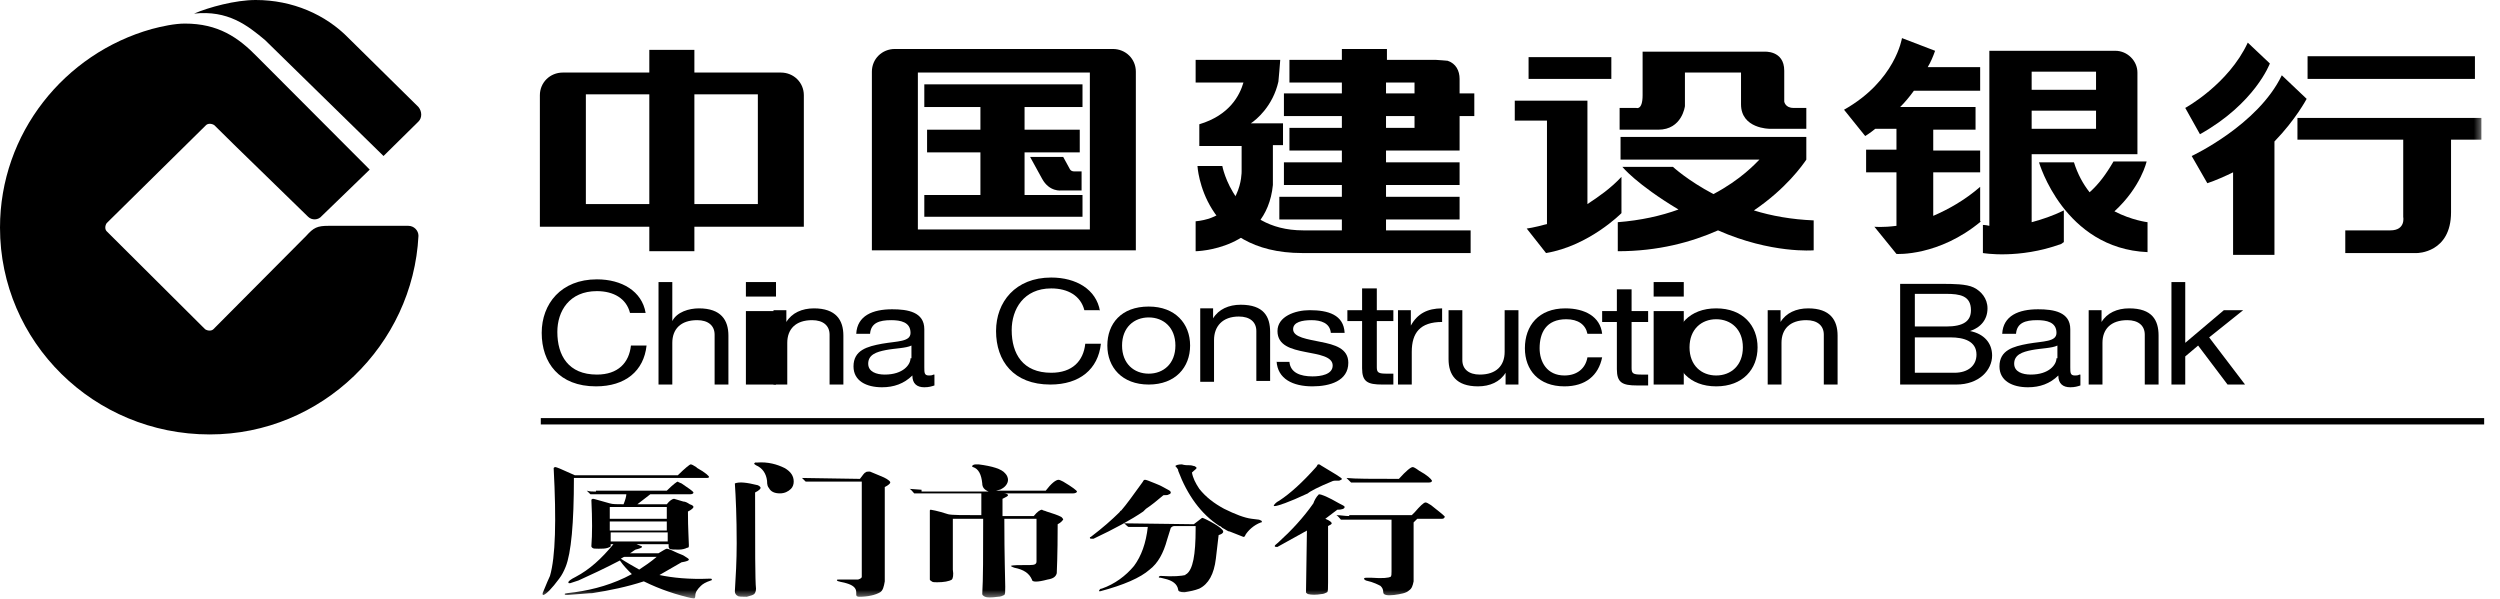<?xml version="1.0" encoding="UTF-8"?> <svg xmlns="http://www.w3.org/2000/svg" xmlns:xlink="http://www.w3.org/1999/xlink" width="142px" height="34px" viewBox="0 0 142 34" version="1.1"><title>编组</title><defs><polygon id="path-1" points="0 34 141.1 34 141.1 0 0 0"></polygon></defs><g id="页面-1" stroke="none" stroke-width="1" fill="none" fill-rule="evenodd"><g id="首页" transform="translate(-317, -6771)"><g id="编组-21" transform="translate(310, 6539)"><g id="编组" transform="translate(7, 232)"><polygon id="Fill-1" fill="#000000" points="30.717 24.109 141.1 24.109 141.1 23.748 30.717 23.748"></polygon><g><path d="M21.784,8.861 L23.769,6.903 C23.978,6.697 23.978,6.336 23.769,6.079 L19.799,2.164 C18.493,0.824 16.612,0 14.523,0 C13.373,0 11.858,0.412 11.023,0.773 C12.955,0.567 14.053,1.442 15.045,2.267 L21.784,8.861 Z" id="Fill-2" fill="#000000"></path><path d="M21,9.633 L14.627,3.245 C13.53,2.112 12.381,1.339 10.5,1.339 C9.926,1.339 9.194,1.494 8.62,1.648 C3.657,3.039 0,7.573 0,12.93 C0,19.421 5.328,24.676 11.911,24.676 C18.284,24.676 23.456,19.576 23.769,13.394 C23.769,13.085 23.508,12.827 23.195,12.827 L18.65,12.827 C18.023,12.827 17.814,12.93 17.396,13.394 L12.12,18.7 C12.015,18.803 11.806,18.803 11.65,18.7 L6.06,13.136 C5.955,13.033 5.955,12.827 6.06,12.673 L11.702,7.109 C11.806,7.006 12.015,7.006 12.172,7.109 L13.373,8.294 L17.5,12.312 C17.709,12.518 18.075,12.518 18.284,12.261 L21,9.633 Z" id="Fill-4" fill="#000000"></path><path d="M58.509,8.912 L60.389,8.912 L60.755,9.582 C60.755,9.582 60.807,9.736 61.016,9.736 L61.434,9.736 L61.434,10.818 L60.285,10.818 C60.285,10.818 59.606,10.921 59.188,10.148 C58.77,9.376 58.509,8.912 58.509,8.912" id="Fill-6" fill="#000000"></path><mask id="mask-2" fill="white"><use xlink:href="#path-1"></use></mask><g id="Clip-9"></g><polygon id="Fill-8" fill="#000000" mask="url(#mask-2)" points="86.823 4.482 91.524 4.482 91.524 3.245 86.823 3.245"></polygon><path d="M92.047,6.13 L92.935,6.13 C92.935,6.13 93.3,6.285 93.3,5.409 L93.3,2.936 L100.196,2.936 C100.196,2.936 101.345,2.833 101.345,4.018 L101.345,5.77 C101.345,5.77 101.398,6.13 101.868,6.13 L102.599,6.13 L102.599,7.315 L100.51,7.315 C100.51,7.315 98.89,7.315 98.89,5.924 L98.89,4.121 L95.704,4.121 L95.704,6.027 C95.704,6.027 95.547,7.367 94.189,7.367 L91.994,7.367 L91.994,6.13 L92.047,6.13 Z" id="Fill-10" fill="#000000" mask="url(#mask-2)"></path><path d="M124.122,6.13 C124.122,6.13 126.577,4.791 127.674,2.421 L128.928,3.606 C128.928,3.606 128.092,5.873 124.958,7.624 L124.122,6.13 Z" id="Fill-11" fill="#000000" mask="url(#mask-2)"></path><polygon id="Fill-12" fill="#000000" mask="url(#mask-2)" points="131.07 4.482 140.578 4.482 140.578 3.194 131.07 3.194"></polygon><path d="M36.881,2.833 L39.441,2.833 L39.441,4.121 L44.352,4.121 C45.083,4.121 45.658,4.688 45.658,5.409 L45.658,12.879 L39.441,12.879 L39.441,14.27 L36.881,14.27 L36.881,12.879 L30.665,12.879 L30.665,5.409 C30.665,4.688 31.239,4.121 31.971,4.121 L36.881,4.121 L36.881,2.833 Z M39.441,11.591 L43.046,11.591 L43.046,5.358 L39.441,5.358 L39.441,11.591 Z M33.277,11.591 L36.881,11.591 L36.881,5.358 L33.277,5.358 L33.277,11.591 Z" id="Fill-13" fill="#000000" mask="url(#mask-2)"></path><polygon id="Fill-14" fill="#000000" mask="url(#mask-2)" points="52.658 7.367 55.688 7.367 55.688 6.079 52.501 6.079 52.501 4.791 61.486 4.791 61.486 6.079 58.195 6.079 58.195 7.367 61.33 7.367 61.33 8.655 58.195 8.655 58.195 11.076 61.486 11.076 61.486 12.312 52.501 12.312 52.501 11.076 55.688 11.076 55.688 8.655 52.658 8.655"></polygon><path d="M49.523,14.218 L49.523,4.07 C49.523,3.348 50.098,2.782 50.829,2.782 L63.21,2.782 C63.942,2.782 64.516,3.348 64.516,4.07 L64.516,14.218 L49.523,14.218 Z M52.135,13.033 L61.904,13.033 L61.904,4.121 L52.135,4.121 L52.135,13.033 Z" id="Fill-15" fill="#000000" mask="url(#mask-2)"></path><path d="M72.3,8.294 L72.3,10.509 C71.934,14.218 67.912,14.27 67.912,14.27 L67.912,12.57 C70.576,12.312 70.524,9.736 70.524,9.736 L70.524,8.294 L68.121,8.294 L68.121,7.058 C69.845,6.542 70.419,5.409 70.628,4.688 L67.912,4.688 L67.912,3.4 L72.718,3.4 C72.718,3.503 72.613,4.636 72.613,4.636 C72.3,6.027 71.36,6.8 71.046,7.006 L72.875,7.006 L72.875,8.242 L72.3,8.242 L72.3,8.294 Z" id="Fill-16" fill="#000000" mask="url(#mask-2)"></path><path d="M86.718,12.982 C86.718,12.982 87.136,12.93 87.868,12.724 L87.868,6.852 L86.039,6.852 L86.039,5.718 L90.166,5.718 L90.166,11.591 C90.793,11.179 91.472,10.715 92.099,10.045 L92.099,12.106 C92.099,12.106 90.271,13.961 87.815,14.373 L86.718,12.982 Z" id="Fill-17" fill="#000000" mask="url(#mask-2)"></path><path d="M92.151,9.479 L95.024,9.479 C95.024,9.479 95.86,10.252 97.323,11.024 C98.89,10.2 99.726,9.273 99.935,9.067 L92.047,9.067 L92.047,7.779 L102.599,7.779 L102.599,9.067 C102.39,9.376 101.45,10.715 99.622,11.952 C100.614,12.261 101.763,12.467 103.017,12.518 L103.017,14.218 C103.017,14.218 100.614,14.424 97.584,13.085 C96.069,13.755 94.189,14.27 91.89,14.27 L91.89,12.621 C93.196,12.518 94.345,12.261 95.338,11.9 C92.935,10.458 92.151,9.479 92.151,9.479" id="Fill-18" fill="#000000" mask="url(#mask-2)"></path><path d="M112.525,12.57 C110.122,14.579 107.719,14.424 107.719,14.424 L106.465,12.879 C106.465,12.879 106.935,12.93 107.719,12.827 L107.719,9.788 L105.995,9.788 L105.995,8.5 L107.719,8.5 L107.719,7.315 L106.517,7.315 C106.204,7.573 105.943,7.727 105.943,7.727 L104.741,6.233 C107.666,4.585 108.032,2.164 108.032,2.164 L109.913,2.885 C109.808,3.194 109.652,3.555 109.495,3.812 L112.473,3.812 L112.473,5.152 L108.711,5.152 C108.45,5.512 108.189,5.821 107.928,6.079 L112.211,6.079 L112.211,7.367 L109.808,7.367 L109.808,8.552 L112.473,8.552 L112.473,9.788 L109.808,9.788 L109.808,12.261 C110.644,11.9 111.584,11.385 112.473,10.612 L112.473,12.57 L112.525,12.57 Z" id="Fill-19" fill="#000000" mask="url(#mask-2)"></path><path d="M115.398,5.1 L119.055,5.1 L119.055,4.07 L115.398,4.07 L115.398,5.1 Z M115.398,7.315 L119.055,7.315 L119.055,6.285 L115.398,6.285 L115.398,7.315 Z M120.152,2.885 C120.831,2.885 121.406,3.452 121.406,4.121 L121.406,8.758 L115.398,8.758 L115.398,12.621 C115.973,12.467 116.599,12.261 117.226,11.952 L117.226,13.755 C117.122,13.806 117.174,13.806 117.07,13.858 C114.667,14.733 112.629,14.373 112.629,14.373 L112.629,12.776 C112.629,12.776 112.786,12.776 112.995,12.827 L112.995,2.885 L120.152,2.885 Z" id="Fill-20" fill="#000000" mask="url(#mask-2)"></path><path d="M115.816,9.221 L117.801,9.221 C118.01,9.891 118.323,10.458 118.689,10.921 C119.211,10.458 119.629,9.891 120.047,9.17 L121.928,9.17 C121.928,9.17 121.615,10.612 120.1,12.003 C121.092,12.518 121.98,12.621 121.98,12.621 L121.98,14.321 C117.226,14.115 115.816,9.221 115.816,9.221" id="Fill-21" fill="#000000" mask="url(#mask-2)"></path><path d="M124.488,8.861 C124.488,8.861 128.249,7.109 129.607,4.276 L131.018,5.615 C131.018,5.615 130.391,6.8 129.189,8.036 L129.189,14.476 L126.839,14.476 L126.839,9.788 C126.421,9.994 125.846,10.252 125.376,10.406 L124.488,8.861 Z" id="Fill-22" fill="#000000" mask="url(#mask-2)"></path><path d="M130.495,6.697 L140.943,6.697 L140.943,7.933 L139.219,7.933 L139.219,12.055 C139.219,14.373 137.286,14.373 137.286,14.373 L133.212,14.373 L133.212,13.085 L135.772,13.085 C136.66,13.085 136.503,12.312 136.503,12.312 L136.503,7.933 L130.495,7.933 L130.495,6.697 Z" id="Fill-23" fill="#000000" mask="url(#mask-2)"></path><path d="M78.726,5.306 L80.345,5.306 L80.345,4.688 L78.726,4.688 L78.726,5.306 Z M78.726,7.264 L80.345,7.264 L80.345,6.594 L78.726,6.594 L78.726,7.264 Z M81.547,3.4 C81.651,3.4 82.226,3.452 82.226,3.452 C82.696,3.606 82.905,4.018 82.905,4.482 L82.905,5.306 L83.741,5.306 L83.741,6.594 L82.905,6.594 L82.905,8.552 L78.726,8.552 L78.726,9.221 L82.905,9.221 L82.905,10.509 L78.726,10.509 L78.726,11.179 L82.905,11.179 L82.905,12.467 L78.726,12.467 L78.726,13.085 L83.532,13.085 L83.532,14.373 L73.972,14.373 C68.278,14.373 68.016,9.427 68.016,9.427 L69.427,9.427 C69.427,9.427 70.106,13.085 74.024,13.085 L76.218,13.085 L76.218,12.467 L72.666,12.467 L72.666,11.179 L76.218,11.179 L76.218,10.509 L72.927,10.509 L72.927,9.221 L76.218,9.221 L76.218,8.552 L73.24,8.552 L73.24,7.264 L76.218,7.264 L76.218,6.594 L72.927,6.594 L72.927,5.306 L76.218,5.306 L76.218,4.688 L73.24,4.688 L73.24,3.4 L76.218,3.4 L76.218,2.782 L78.778,2.782 L78.778,3.4 L81.547,3.4 Z" id="Fill-24" fill="#000000" mask="url(#mask-2)"></path><path d="M42.367,16.845 L44.077,16.845 L44.077,16.021 L42.367,16.021 L42.367,16.845 Z M42.367,21.842 L44.077,21.842 L44.077,17.67 L42.367,17.67 L42.367,21.842 Z" id="Fill-25" fill="#000000" mask="url(#mask-2)"></path><path d="M93.927,16.845 L95.638,16.845 L95.638,16.021 L93.927,16.021 L93.927,16.845 Z M93.927,21.842 L95.638,21.842 L95.638,17.67 L93.927,17.67 L93.927,21.842 Z" id="Fill-26" fill="#000000" mask="url(#mask-2)"></path><path d="M108.763,16.691 L110.54,16.691 C111.323,16.691 111.95,16.794 111.95,17.618 C111.95,18.236 111.532,18.545 110.54,18.545 L108.763,18.545 L108.763,16.691 Z M107.875,21.842 L111.114,21.842 C112.42,21.842 113.152,21.018 113.152,20.194 C113.152,19.473 112.681,18.958 111.898,18.803 C112.525,18.597 112.89,18.133 112.89,17.515 C112.89,16.948 112.525,16.536 112.107,16.33 C111.689,16.124 110.905,16.124 110.331,16.124 L107.928,16.124 L107.928,21.842 L107.875,21.842 Z M108.763,19.164 L110.801,19.164 C111.532,19.164 112.264,19.37 112.264,20.142 C112.264,20.761 111.793,21.173 111.01,21.173 L108.763,21.173 L108.763,19.164 Z" id="Fill-27" fill="#000000" mask="url(#mask-2)"></path><path d="M36.672,17.773 C36.463,16.536 35.314,15.867 33.904,15.867 C31.866,15.867 30.769,17.258 30.769,18.906 C30.769,20.606 31.762,21.945 33.851,21.945 C35.523,21.945 36.568,21.07 36.725,19.627 L35.837,19.627 C35.732,20.606 35.105,21.276 33.904,21.276 C32.284,21.276 31.657,20.194 31.657,18.855 C31.657,17.67 32.337,16.536 33.904,16.536 C34.844,16.536 35.575,16.948 35.784,17.773 C35.784,17.773 36.672,17.773 36.672,17.773" id="Fill-28" fill="#000000" mask="url(#mask-2)"></path><path d="M37.404,21.842 L38.187,21.842 L38.187,19.473 C38.187,18.7 38.658,18.185 39.598,18.185 C40.225,18.185 40.59,18.494 40.59,19.009 L40.59,21.842 L41.374,21.842 L41.374,19.061 C41.374,18.185 40.956,17.515 39.702,17.515 C39.128,17.515 38.449,17.721 38.187,18.236 L38.187,16.021 L37.404,16.021 L37.404,21.842 Z" id="Fill-29" fill="#000000" mask="url(#mask-2)"></path><path d="M43.934,21.842 L44.717,21.842 L44.717,19.473 C44.717,18.7 45.188,18.185 46.128,18.185 C46.755,18.185 47.12,18.494 47.12,19.009 L47.12,21.842 L47.904,21.842 L47.904,19.061 C47.904,18.185 47.486,17.515 46.232,17.515 C45.553,17.515 44.979,17.773 44.665,18.288 L44.665,17.618 L43.934,17.618 L43.934,21.842 Z" id="Fill-30" fill="#000000" mask="url(#mask-2)"></path><path d="M53.024,21.276 C52.919,21.327 52.867,21.327 52.762,21.327 C52.501,21.327 52.501,21.173 52.501,20.864 L52.501,18.7 C52.501,17.721 51.561,17.567 50.673,17.567 C49.576,17.567 48.688,17.927 48.635,18.958 L49.419,18.958 C49.471,18.339 49.941,18.185 50.62,18.185 C51.143,18.185 51.718,18.288 51.718,18.906 C51.718,19.421 50.986,19.37 50.098,19.524 C49.262,19.679 48.479,19.885 48.479,20.812 C48.479,21.636 49.21,21.997 50.098,21.997 C50.777,21.997 51.352,21.791 51.822,21.327 C51.822,21.791 52.083,21.997 52.501,21.997 C52.762,21.997 52.919,21.945 53.076,21.894 L53.076,21.276 L53.024,21.276 Z M51.718,20.348 C51.718,20.709 51.3,21.276 50.255,21.276 C49.785,21.276 49.314,21.121 49.314,20.658 C49.314,20.142 49.785,19.988 50.307,19.885 C50.829,19.782 51.456,19.782 51.77,19.627 L51.77,20.348 L51.718,20.348 Z" id="Fill-31" fill="#000000" mask="url(#mask-2)"></path><path d="M62.479,17.67 C62.27,16.433 61.121,15.764 59.71,15.764 C57.673,15.764 56.576,17.155 56.576,18.803 C56.576,20.503 57.568,21.842 59.658,21.842 C61.33,21.842 62.374,20.967 62.531,19.524 L61.643,19.524 C61.539,20.503 60.912,21.173 59.71,21.173 C58.091,21.173 57.464,20.091 57.464,18.752 C57.464,17.567 58.143,16.382 59.71,16.382 C60.651,16.382 61.382,16.794 61.591,17.618 L62.479,17.618 L62.479,17.67 Z" id="Fill-32" fill="#000000" mask="url(#mask-2)"></path><path d="M63.733,19.627 C63.733,18.597 64.412,18.03 65.248,18.03 C66.083,18.03 66.763,18.597 66.763,19.627 C66.763,20.658 66.083,21.224 65.248,21.224 C64.412,21.224 63.733,20.658 63.733,19.627 M62.897,19.627 C62.897,20.864 63.733,21.842 65.248,21.842 C66.763,21.842 67.598,20.864 67.598,19.627 C67.598,18.391 66.763,17.412 65.248,17.412 C63.68,17.412 62.897,18.391 62.897,19.627" id="Fill-33" fill="#000000" mask="url(#mask-2)"></path><path d="M68.173,21.688 L68.957,21.688 L68.957,19.318 C68.957,18.545 69.427,17.979 70.367,17.979 C70.994,17.979 71.36,18.288 71.36,18.803 L71.36,21.636 L72.143,21.636 L72.143,18.855 C72.143,17.979 71.778,17.309 70.472,17.309 C69.793,17.309 69.218,17.567 68.904,18.082 L68.904,17.515 L68.173,17.515 L68.173,21.688 Z" id="Fill-34" fill="#000000" mask="url(#mask-2)"></path><path d="M72.509,20.503 C72.561,21.533 73.449,21.945 74.546,21.945 C75.539,21.945 76.584,21.636 76.584,20.606 C76.584,19.782 75.8,19.576 75.017,19.421 C74.285,19.267 73.449,19.164 73.449,18.7 C73.449,18.288 73.972,18.185 74.494,18.185 C75.017,18.185 75.539,18.339 75.591,18.906 L76.375,18.906 C76.323,17.876 75.434,17.618 74.39,17.618 C73.554,17.618 72.561,17.979 72.561,18.803 C72.561,19.627 73.345,19.833 74.128,19.988 C74.912,20.142 75.696,20.245 75.696,20.761 C75.696,21.276 75.017,21.379 74.546,21.379 C73.867,21.379 73.293,21.173 73.24,20.555 L72.509,20.555 L72.509,20.503 Z" id="Fill-35" fill="#000000" mask="url(#mask-2)"></path><path d="M78.151,16.382 L77.367,16.382 L77.367,17.618 L76.531,17.618 L76.531,18.236 L77.367,18.236 L77.367,20.915 C77.367,21.688 77.681,21.842 78.517,21.842 L79.143,21.842 L79.143,21.224 L78.778,21.224 C78.308,21.224 78.203,21.173 78.203,20.864 L78.203,18.236 L79.143,18.236 L79.143,17.618 L78.203,17.618 L78.203,16.382 L78.151,16.382 Z" id="Fill-36" fill="#000000" mask="url(#mask-2)"></path><path d="M79.405,21.842 L80.188,21.842 L80.188,19.988 C80.188,18.906 80.658,18.288 81.912,18.288 L81.912,17.515 C81.076,17.515 80.502,17.824 80.136,18.494 L80.136,17.618 L79.405,17.618 L79.405,21.842 Z" id="Fill-37" fill="#000000" mask="url(#mask-2)"></path><path d="M86.248,17.618 L85.464,17.618 L85.464,19.988 C85.464,20.761 84.994,21.276 84.054,21.276 C83.427,21.276 83.061,20.967 83.061,20.452 L83.061,17.618 L82.278,17.618 L82.278,20.4 C82.278,21.276 82.696,21.945 83.95,21.945 C84.629,21.945 85.203,21.688 85.517,21.173 L85.517,21.842 L86.248,21.842 L86.248,17.618 Z" id="Fill-38" fill="#000000" mask="url(#mask-2)"></path><path d="M91.002,18.958 C90.897,17.979 90.009,17.515 88.912,17.515 C87.397,17.515 86.614,18.494 86.614,19.782 C86.614,21.018 87.397,21.945 88.86,21.945 C90.062,21.945 90.793,21.327 91.002,20.297 L90.166,20.297 C90.062,20.915 89.591,21.327 88.86,21.327 C87.868,21.327 87.45,20.555 87.45,19.782 C87.45,18.906 87.815,18.133 88.965,18.133 C89.644,18.133 90.062,18.442 90.166,18.958 L91.002,18.958 Z" id="Fill-39" fill="#000000" mask="url(#mask-2)"></path><path d="M92.621,16.433 L91.838,16.433 L91.838,17.67 L91.002,17.67 L91.002,18.288 L91.838,18.288 L91.838,20.967 C91.838,21.739 92.151,21.894 92.987,21.894 L93.614,21.894 L93.614,21.276 L93.248,21.276 C92.778,21.276 92.674,21.224 92.674,20.915 L92.674,18.288 L93.614,18.288 L93.614,17.67 L92.674,17.67 L92.674,16.433 L92.621,16.433 Z" id="Fill-40" fill="#000000" mask="url(#mask-2)"></path><path d="M95.965,19.73 C95.965,18.7 96.644,18.133 97.48,18.133 C98.316,18.133 98.995,18.7 98.995,19.73 C98.995,20.761 98.316,21.327 97.48,21.327 C96.644,21.327 95.965,20.761 95.965,19.73 M95.129,19.73 C95.129,20.967 95.965,21.945 97.48,21.945 C98.995,21.945 99.83,20.967 99.83,19.73 C99.83,18.494 98.995,17.515 97.48,17.515 C95.965,17.515 95.129,18.494 95.129,19.73" id="Fill-41" fill="#000000" mask="url(#mask-2)"></path><path d="M100.405,21.842 L101.189,21.842 L101.189,19.473 C101.189,18.7 101.659,18.185 102.599,18.185 C103.226,18.185 103.592,18.494 103.592,19.009 L103.592,21.842 L104.375,21.842 L104.375,19.061 C104.375,18.185 103.957,17.515 102.704,17.515 C102.025,17.515 101.45,17.773 101.136,18.288 L101.136,17.618 L100.405,17.618 L100.405,21.842 Z" id="Fill-42" fill="#000000" mask="url(#mask-2)"></path><path d="M118.114,21.276 C118.01,21.327 117.958,21.327 117.853,21.327 C117.592,21.327 117.592,21.173 117.592,20.864 L117.592,18.7 C117.592,17.721 116.652,17.567 115.764,17.567 C114.667,17.567 113.779,17.927 113.726,18.958 L114.51,18.958 C114.562,18.339 115.032,18.185 115.711,18.185 C116.234,18.185 116.808,18.288 116.808,18.906 C116.808,19.421 116.077,19.37 115.189,19.524 C114.353,19.679 113.57,19.885 113.57,20.812 C113.57,21.636 114.301,21.997 115.189,21.997 C115.868,21.997 116.443,21.791 116.913,21.327 C116.913,21.791 117.174,21.997 117.592,21.997 C117.853,21.997 118.01,21.945 118.167,21.894 L118.167,21.276 L118.114,21.276 Z M116.808,20.348 C116.808,20.709 116.391,21.276 115.346,21.276 C114.876,21.276 114.405,21.121 114.405,20.658 C114.405,20.142 114.876,19.988 115.398,19.885 C115.92,19.782 116.547,19.782 116.861,19.627 L116.861,20.348 L116.808,20.348 Z" id="Fill-43" fill="#000000" mask="url(#mask-2)"></path><path d="M118.637,21.842 L119.42,21.842 L119.42,19.473 C119.42,18.7 119.891,18.185 120.831,18.185 C121.458,18.185 121.823,18.494 121.823,19.009 L121.823,21.842 L122.607,21.842 L122.607,19.061 C122.607,18.185 122.241,17.515 120.935,17.515 C120.256,17.515 119.682,17.773 119.368,18.288 L119.368,17.618 L118.637,17.618 L118.637,21.842 Z" id="Fill-44" fill="#000000" mask="url(#mask-2)"></path><polygon id="Fill-45" fill="#000000" mask="url(#mask-2)" points="123.338 21.842 124.122 21.842 124.122 20.245 124.853 19.627 126.525 21.842 127.518 21.842 125.48 19.164 127.413 17.618 126.316 17.618 124.122 19.473 124.122 16.021 123.338 16.021"></polygon><path d="M40.12,27.148 C40.225,27.148 40.225,27.148 40.277,27.097 C40.277,27.045 40.068,26.839 39.598,26.582 L39.546,26.53 C39.389,26.427 39.284,26.376 39.232,26.376 C39.18,26.376 38.919,26.582 38.501,26.994 L32.65,26.994 C31.971,26.685 31.605,26.53 31.553,26.53 C31.501,26.53 31.501,26.53 31.448,26.582 C31.605,29.57 31.553,31.63 31.239,32.712 C31.187,32.815 31.031,33.176 30.822,33.691 L30.822,33.742 C30.822,33.794 30.822,33.794 30.874,33.794 C31.031,33.742 31.344,33.433 31.762,32.867 C31.919,32.661 32.023,32.455 32.128,32.197 C32.441,31.424 32.598,29.724 32.598,27.148 L40.12,27.148 Z M35.471,31.63 L37.299,31.63 C36.934,31.939 36.62,32.145 36.307,32.352 C35.941,32.145 35.575,31.939 35.262,31.733 C35.366,31.682 35.419,31.63 35.471,31.63 L35.471,31.63 Z M34.635,29.467 L37.874,29.467 L37.874,28.797 L34.635,28.797 L34.635,29.467 Z M34.635,30.136 L37.874,30.136 L37.874,29.621 L34.635,29.621 L34.635,30.136 Z M34.687,30.755 L37.926,30.755 L37.926,30.239 L34.687,30.239 L34.687,30.755 Z M33.851,27.921 C33.643,27.921 33.486,27.921 33.329,27.87 C33.381,27.921 33.486,28.024 33.538,28.076 L35.575,28.076 C35.575,28.179 35.523,28.385 35.419,28.642 C35.053,28.642 34.792,28.642 34.635,28.591 C34.06,28.436 33.747,28.333 33.695,28.333 C33.643,28.333 33.643,28.333 33.59,28.385 C33.643,29.518 33.643,30.342 33.59,31.012 C33.59,31.064 33.59,31.064 33.643,31.115 C33.695,31.167 33.799,31.167 34.008,31.167 C34.217,31.167 34.374,31.167 34.531,31.115 C34.635,31.064 34.687,31.064 34.687,31.012 L34.687,30.909 L34.844,30.909 C34.165,31.733 33.486,32.352 32.702,32.764 C32.389,32.918 32.284,33.021 32.284,33.073 C32.284,33.124 32.284,33.124 32.337,33.124 L32.389,33.124 C32.545,33.073 32.702,33.021 32.859,32.97 C33.538,32.661 34.322,32.3 35.21,31.836 C35.419,32.145 35.68,32.403 35.889,32.609 C34.844,33.176 33.747,33.485 32.65,33.639 C32.284,33.691 32.075,33.691 32.075,33.742 C32.075,33.794 32.128,33.794 32.232,33.794 C33.016,33.742 33.434,33.691 33.643,33.691 C34.635,33.536 35.628,33.33 36.568,33.021 C37.508,33.485 38.449,33.794 39.389,34 L39.441,34 C39.441,34 39.493,33.948 39.493,33.845 C39.493,33.639 39.598,33.485 39.807,33.279 C39.911,33.176 40.068,33.073 40.381,32.97 C40.381,32.97 40.434,32.97 40.434,32.918 C40.434,32.867 40.381,32.867 40.329,32.867 C39.128,32.918 38.187,32.815 37.456,32.661 L38.71,31.939 C39.023,31.888 39.128,31.836 39.128,31.785 C39.128,31.733 39.023,31.682 38.866,31.579 C38.814,31.527 38.605,31.476 38.292,31.321 C38.083,31.218 37.926,31.167 37.874,31.167 C37.822,31.167 37.665,31.27 37.404,31.424 L35.784,31.424 C35.889,31.373 35.993,31.27 36.098,31.218 C36.307,31.167 36.463,31.115 36.463,31.064 C36.463,31.064 36.463,31.012 36.411,31.012 C36.307,30.961 36.254,30.961 36.15,30.909 L37.978,30.909 L37.978,31.012 C37.978,31.064 37.978,31.115 38.031,31.167 C38.083,31.218 38.292,31.218 38.553,31.218 C38.762,31.218 38.919,31.167 39.023,31.115 C39.128,31.115 39.128,31.064 39.128,30.961 C39.128,30.703 39.075,30.085 39.075,29.055 C39.284,28.952 39.389,28.848 39.389,28.797 C39.389,28.745 39.337,28.694 39.18,28.642 C39.023,28.539 38.919,28.488 38.814,28.488 L38.292,28.333 C38.187,28.333 38.031,28.436 37.874,28.642 L36.202,28.642 L36.934,28.076 L39.18,28.076 C39.337,28.076 39.389,28.024 39.389,27.973 C39.337,27.87 39.075,27.715 38.71,27.458 C38.605,27.406 38.553,27.406 38.501,27.355 C38.449,27.355 38.24,27.509 37.874,27.87 L33.851,27.87 L33.851,27.921 Z" id="Fill-46" fill="#000000" mask="url(#mask-2)"></path><path d="M48.949,27.355 L48.949,32.764 C48.949,32.815 48.897,32.867 48.74,32.918 L47.643,32.918 C47.538,32.918 47.538,32.918 47.538,32.97 C47.538,32.97 47.591,33.021 47.643,33.021 C47.8,33.073 47.904,33.073 48.061,33.124 C48.426,33.227 48.635,33.382 48.635,33.639 L48.635,33.794 C48.635,33.845 48.688,33.897 48.792,33.897 C49.314,33.897 49.732,33.794 49.994,33.639 C50.15,33.536 50.203,33.33 50.255,33.021 L50.255,27.664 C50.464,27.561 50.568,27.458 50.568,27.406 C50.568,27.355 50.516,27.303 50.359,27.2 C50.203,27.097 49.889,26.994 49.419,26.788 L49.314,26.788 C49.262,26.788 49.21,26.788 49.158,26.839 C49.106,26.839 49.001,26.994 48.844,27.2 L45.553,27.148 L45.762,27.355 L48.949,27.355 Z M42.993,26.273 L42.889,26.273 L42.837,26.324 C42.837,26.376 42.889,26.376 42.941,26.427 C43.307,26.582 43.516,26.891 43.568,27.303 C43.568,27.561 43.62,27.664 43.673,27.715 C43.777,27.921 43.986,28.024 44.299,28.024 C44.561,28.024 44.77,27.921 44.926,27.767 C45.031,27.664 45.083,27.509 45.083,27.355 C45.083,27.045 44.926,26.788 44.561,26.582 C44.143,26.376 43.62,26.221 42.993,26.273 L42.993,26.273 Z M42.889,27.973 C43.098,27.87 43.202,27.767 43.202,27.715 C43.202,27.664 43.15,27.612 43.046,27.561 C42.419,27.406 42.001,27.355 41.74,27.458 C41.792,28.23 41.844,29.364 41.844,30.858 C41.844,31.836 41.792,32.764 41.74,33.588 C41.74,33.691 41.792,33.794 41.896,33.845 C41.949,33.897 42.158,33.897 42.419,33.897 C42.628,33.845 42.784,33.794 42.837,33.742 C42.889,33.691 42.941,33.588 42.941,33.433 C42.889,32.97 42.889,31.167 42.889,27.973 L42.889,27.973 Z" id="Fill-47" fill="#000000" mask="url(#mask-2)"></path><path d="M52.344,27.818 L51.665,27.767 C51.77,27.818 51.822,27.921 51.926,28.024 L55.74,28.024 L55.74,29.261 C54.695,29.261 54.068,29.261 53.859,29.209 C53.232,29.003 52.867,28.952 52.867,28.952 C52.867,28.952 52.815,28.952 52.815,29.003 L52.815,32.918 C52.815,32.97 52.867,32.97 52.919,33.021 C52.971,33.073 53.076,33.073 53.232,33.073 C53.598,33.073 53.912,33.021 54.068,32.918 C54.121,32.867 54.173,32.661 54.121,32.352 L54.121,29.467 L55.844,29.467 C55.844,31.476 55.844,32.918 55.792,33.742 C55.792,33.794 55.844,33.845 55.949,33.897 C56.053,33.948 56.315,33.948 56.68,33.897 C56.837,33.897 56.942,33.845 57.046,33.794 C57.098,33.742 57.098,33.588 57.098,33.33 C57.098,32.918 57.046,31.682 57.046,29.467 L58.874,29.467 L58.874,31.888 C58.874,32.042 58.77,32.094 58.509,32.094 C57.882,32.094 57.516,32.094 57.412,32.145 C57.412,32.145 57.464,32.197 57.621,32.248 C58.143,32.352 58.456,32.558 58.613,32.918 C58.613,33.073 58.927,33.073 59.501,32.918 C59.815,32.867 59.971,32.764 60.024,32.558 C60.024,32.506 60.076,31.579 60.076,29.776 C60.285,29.673 60.337,29.57 60.389,29.518 C60.389,29.467 60.337,29.415 60.285,29.364 C60.18,29.312 60.076,29.261 59.919,29.209 C59.762,29.158 59.606,29.106 59.449,29.055 C59.345,29.003 59.24,29.003 59.188,28.952 C59.083,28.952 58.927,29.055 58.718,29.312 L56.942,29.312 L56.942,28.333 C57.15,28.23 57.255,28.179 57.255,28.127 C57.255,28.076 57.15,28.024 56.994,28.024 L60.964,28.024 C61.068,28.024 61.173,27.973 61.173,27.921 C61.173,27.87 60.912,27.664 60.389,27.355 C60.285,27.303 60.18,27.252 60.128,27.252 C59.971,27.252 59.71,27.458 59.397,27.87 L56.576,27.87 C56.733,27.818 56.837,27.818 56.889,27.767 C57.098,27.664 57.255,27.458 57.255,27.252 C57.255,27.148 57.203,26.994 57.098,26.891 C56.889,26.633 56.367,26.479 55.583,26.376 L55.427,26.376 C55.322,26.376 55.218,26.427 55.218,26.479 C55.218,26.479 55.218,26.53 55.27,26.53 C55.583,26.633 55.74,26.942 55.792,27.458 C55.792,27.664 55.897,27.818 56.158,27.921 L52.344,27.921 L52.344,27.818 Z" id="Fill-48" fill="#000000" mask="url(#mask-2)"></path><path d="M71.621,29.673 C71.673,29.673 71.673,29.673 71.673,29.621 C71.673,29.57 71.621,29.57 71.516,29.518 L71.099,29.467 C70.681,29.415 70.158,29.209 69.531,28.9 C68.957,28.591 68.487,28.23 68.121,27.767 C67.912,27.458 67.755,27.148 67.703,26.839 C67.86,26.685 67.964,26.633 67.964,26.582 C67.964,26.53 67.912,26.53 67.86,26.479 C67.807,26.479 67.703,26.427 67.598,26.427 C67.442,26.427 67.285,26.427 67.128,26.376 C66.919,26.376 66.763,26.427 66.763,26.479 C66.867,26.582 66.919,26.685 66.919,26.685 L66.919,26.736 C67.442,28.127 68.225,29.209 69.27,29.879 C69.322,29.879 69.375,29.93 69.427,29.982 C69.636,30.085 69.74,30.188 69.845,30.188 C70.367,30.394 70.628,30.497 70.628,30.497 C70.681,30.497 70.733,30.445 70.733,30.394 C70.89,30.136 71.203,29.827 71.621,29.673 L71.621,29.673 Z M67.912,30.033 C67.912,31.527 67.755,32.352 67.389,32.609 C67.337,32.609 67.337,32.609 67.337,32.661 C67.128,32.712 66.658,32.764 65.927,32.712 C65.875,32.712 65.875,32.712 65.822,32.764 C65.822,32.815 65.822,32.815 65.927,32.815 L66.136,32.867 C66.606,32.97 66.867,33.176 66.919,33.485 C66.919,33.588 67.024,33.639 67.285,33.639 C67.598,33.588 67.86,33.536 68.121,33.433 C68.643,33.176 68.957,32.609 69.061,31.733 L69.218,30.394 C69.375,30.342 69.479,30.291 69.479,30.188 C69.479,30.085 69.166,29.827 68.539,29.518 C68.434,29.467 68.33,29.415 68.278,29.415 L67.807,29.776 L63.837,29.724 C63.942,29.776 63.994,29.879 64.098,29.93 L65.195,29.93 C65.091,30.858 64.83,31.579 64.412,32.145 C63.942,32.712 63.315,33.176 62.583,33.433 C62.479,33.433 62.479,33.485 62.427,33.536 C62.427,33.588 62.427,33.588 62.479,33.588 C63.837,33.227 64.777,32.815 65.3,32.352 C65.77,31.991 66.083,31.424 66.292,30.652 L66.501,29.982 C66.554,29.93 66.606,29.879 66.71,29.879 L67.912,29.879 L67.912,30.033 Z M64.882,27.406 C64.36,28.127 63.994,28.642 63.68,29.003 C63.628,29.003 63.628,29.055 63.576,29.106 C63.158,29.518 62.636,29.982 61.957,30.497 C61.904,30.497 61.904,30.548 61.904,30.548 C61.904,30.6 61.957,30.6 62.009,30.6 L62.113,30.6 C63.315,30.033 64.255,29.518 64.934,29.055 C64.986,29.003 65.039,28.952 65.091,28.9 C65.404,28.694 65.718,28.436 66.083,28.127 C66.24,28.127 66.345,28.127 66.397,28.076 C66.449,28.076 66.501,28.024 66.501,27.973 C66.501,27.921 66.449,27.87 66.345,27.818 C66.083,27.664 65.875,27.561 65.613,27.458 C65.248,27.303 65.091,27.252 65.039,27.252 C64.934,27.252 64.934,27.355 64.882,27.406 L64.882,27.406 Z" id="Fill-49" fill="#000000" mask="url(#mask-2)"></path><path d="M79.457,27.2 C77.942,27.2 76.949,27.2 76.479,27.148 L76.74,27.406 L81.181,27.406 C81.285,27.406 81.338,27.355 81.338,27.303 C81.285,27.2 81.076,26.994 80.606,26.736 C80.397,26.582 80.293,26.53 80.241,26.53 C80.136,26.53 79.875,26.736 79.457,27.2 L79.457,27.2 Z M76.636,29.312 C76.375,29.312 76.166,29.261 75.905,29.261 C76.009,29.312 76.061,29.415 76.166,29.518 L79.039,29.518 L79.039,32.455 C79.039,32.609 79.039,32.712 78.987,32.764 C78.882,32.815 78.569,32.867 77.89,32.815 L77.629,32.815 C77.524,32.815 77.524,32.815 77.472,32.867 C77.472,32.918 77.524,32.918 77.576,32.97 C78.046,33.073 78.308,33.227 78.412,33.279 C78.517,33.382 78.569,33.485 78.569,33.639 C78.569,33.794 78.778,33.845 79.196,33.794 C79.561,33.742 79.875,33.691 80.032,33.536 C80.188,33.433 80.241,33.279 80.293,33.021 L80.293,29.673 C80.345,29.621 80.397,29.57 80.502,29.467 L81.912,29.467 C82.017,29.467 82.017,29.415 82.069,29.364 C82.069,29.312 81.808,29.106 81.285,28.694 C81.129,28.591 81.024,28.539 80.972,28.539 C80.867,28.539 80.658,28.745 80.345,29.106 C80.345,29.106 80.293,29.158 80.188,29.261 L76.636,29.261 L76.636,29.312 Z M74.912,28.076 C74.755,28.23 74.651,28.436 74.599,28.591 C74.024,29.415 73.345,30.136 72.666,30.755 C72.509,30.909 72.405,30.961 72.405,31.012 C72.405,31.064 72.457,31.064 72.509,31.064 L72.561,31.064 L74.233,30.136 L74.181,33.639 C74.181,33.691 74.233,33.691 74.285,33.742 C74.494,33.794 74.755,33.794 75.069,33.742 C75.173,33.742 75.278,33.691 75.382,33.639 C75.434,33.588 75.434,33.433 75.434,33.073 L75.434,29.879 C75.539,29.827 75.643,29.776 75.643,29.724 C75.643,29.673 75.539,29.57 75.278,29.467 L75.957,28.952 C76.218,28.952 76.375,28.9 76.375,28.797 C76.375,28.745 76.27,28.694 76.061,28.591 C75.434,28.23 75.069,28.076 74.912,28.076 L74.912,28.076 Z M75.8,27.303 L76.061,27.303 C76.166,27.252 76.218,27.252 76.218,27.2 C76.218,27.148 75.8,26.891 75.017,26.427 C74.964,26.376 74.912,26.376 74.912,26.376 L74.86,26.376 C74.808,26.427 74.808,26.479 74.755,26.53 C73.972,27.406 73.293,28.024 72.666,28.436 C72.457,28.539 72.405,28.642 72.352,28.694 C72.352,28.745 72.352,28.745 72.405,28.745 C72.561,28.745 73.188,28.539 74.285,28.024 C74.39,27.921 74.86,27.664 75.748,27.303 C75.748,27.355 75.748,27.303 75.8,27.303 L75.8,27.303 Z" id="Fill-50" fill="#000000" mask="url(#mask-2)"></path></g></g></g></g></g></svg> 